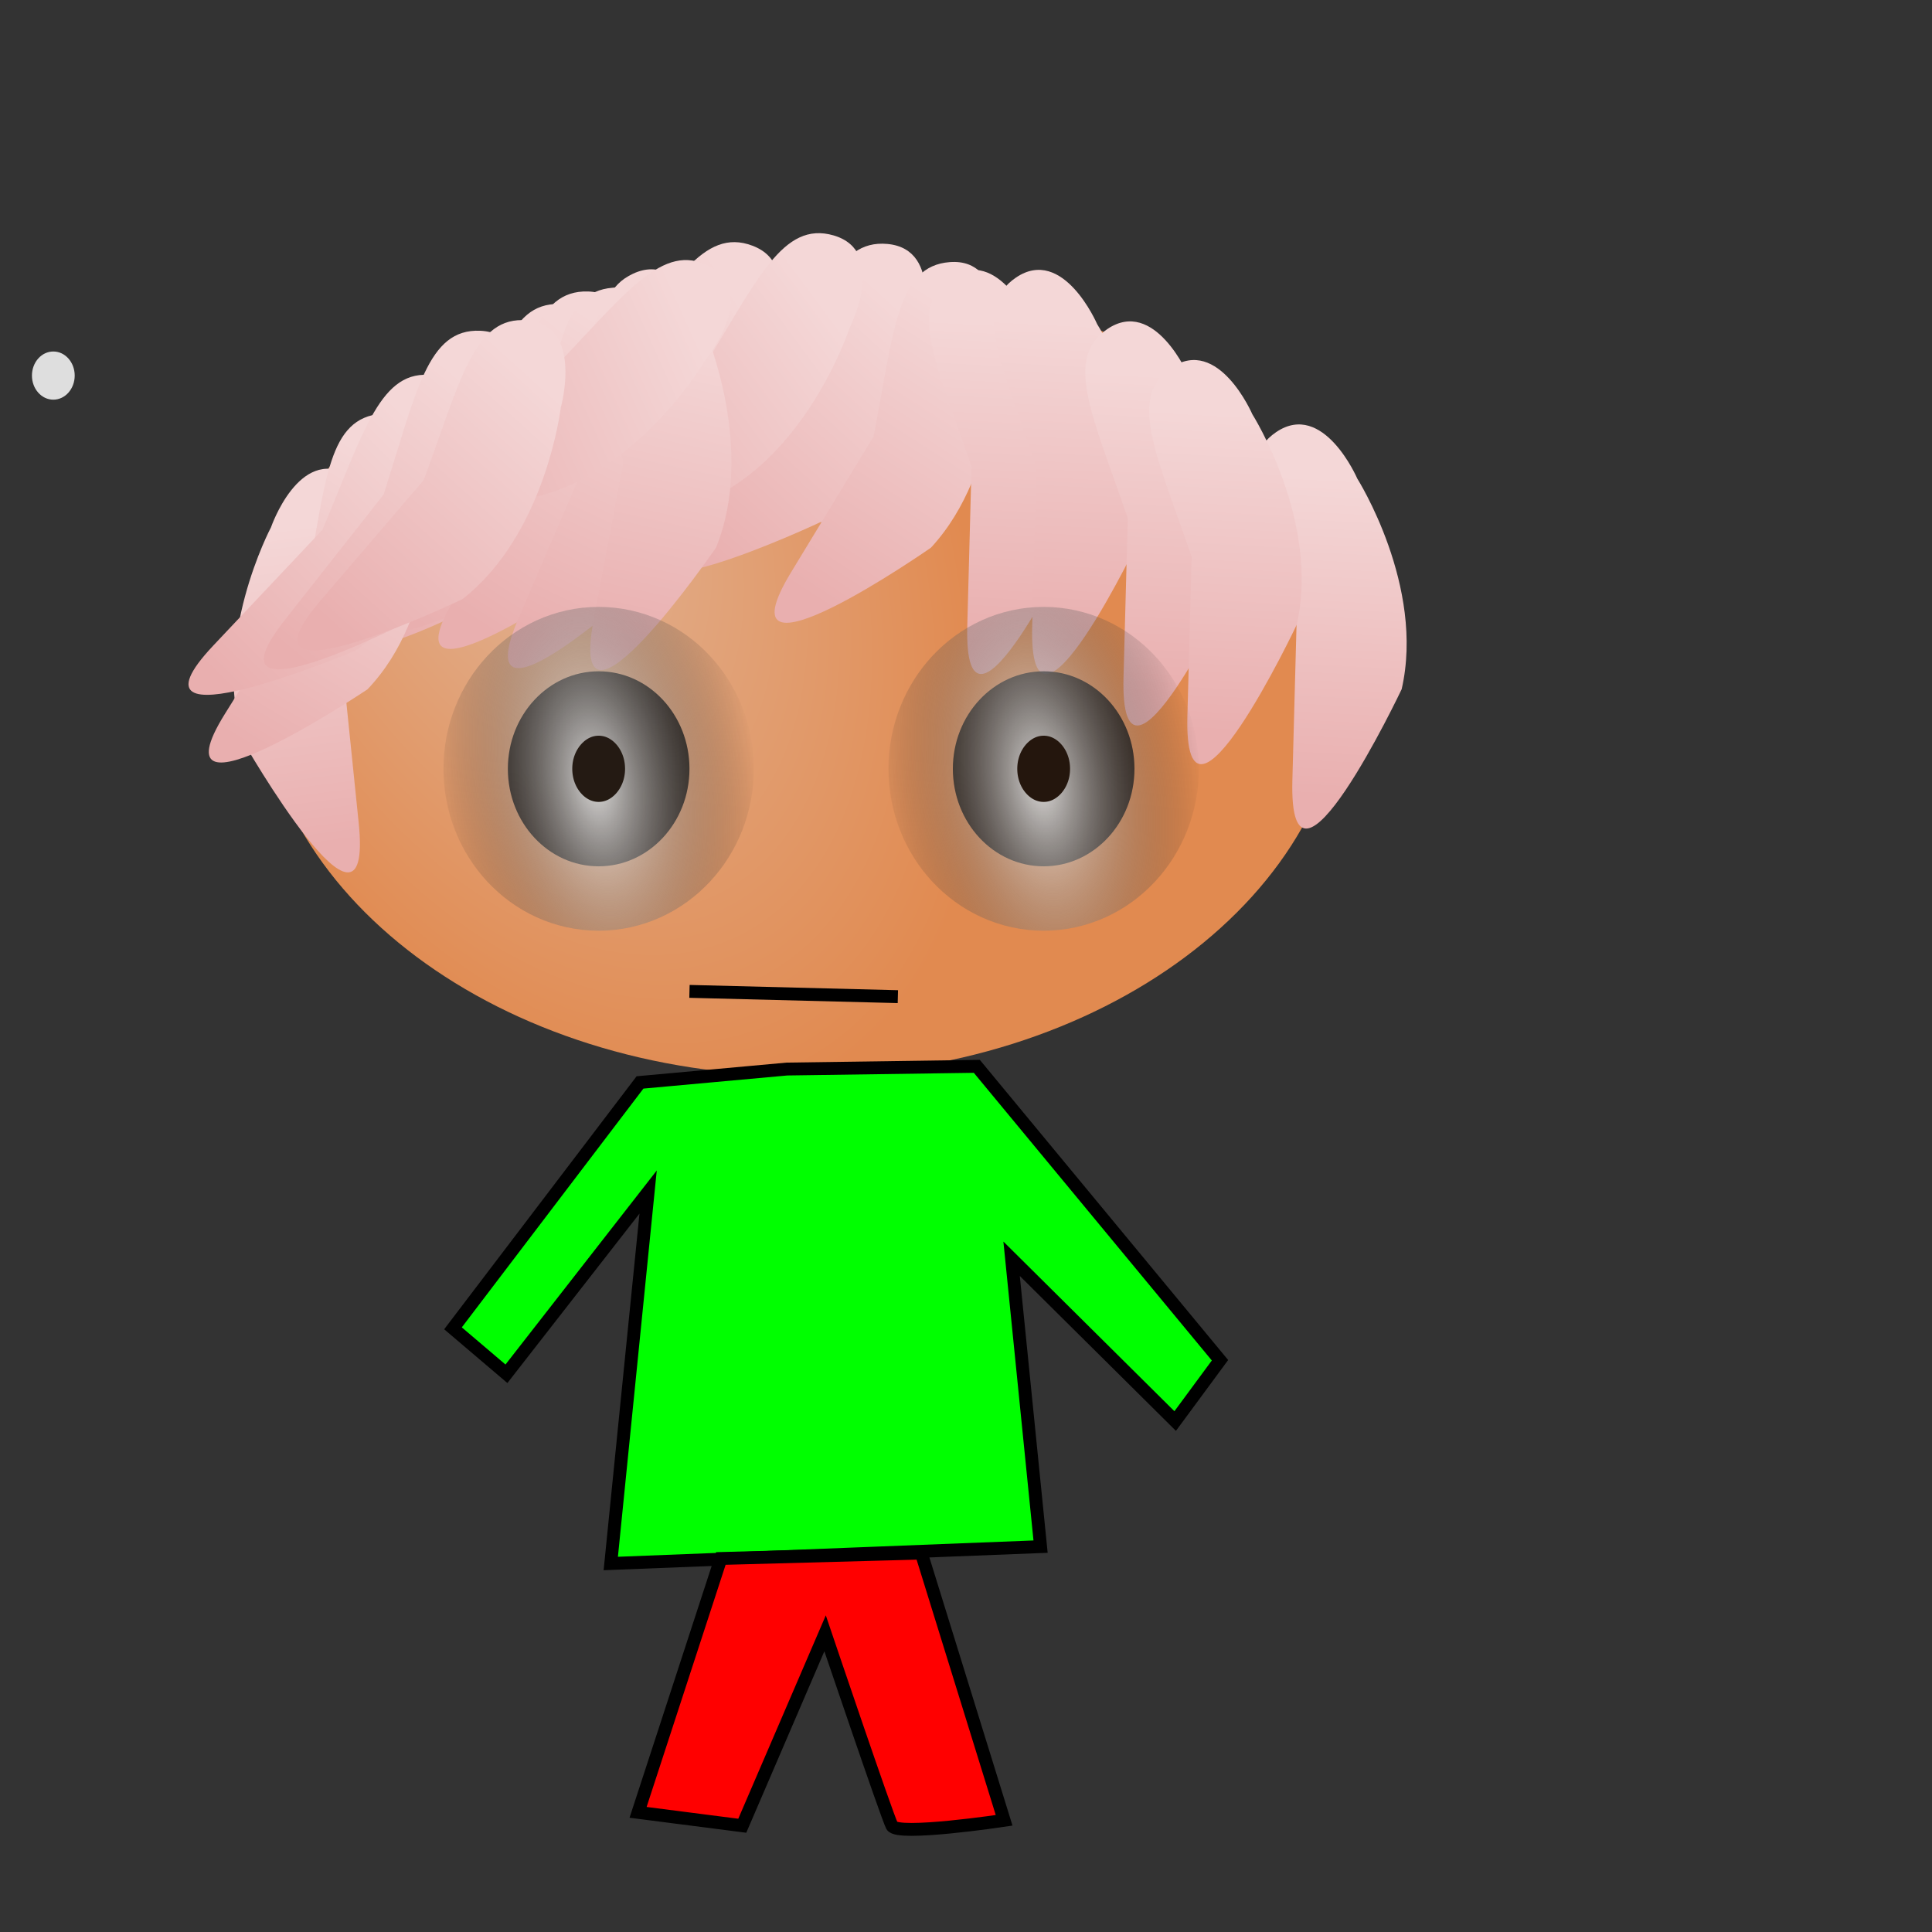 <?xml version="1.0"?>
<svg
    xmlns:rdf="http://www.w3.org/1999/02/22-rdf-syntax-ns#"
    xmlns="http://www.w3.org/2000/svg"
    xmlns:osb="http://www.openswatchbook.org/uri/2009/osb"
    xmlns:cc="http://creativecommons.org/ns#"
    xmlns:xlink="http://www.w3.org/1999/xlink"
    xmlns:dc="http://purl.org/dc/elements/1.1/"
    xmlns:svg="http://www.w3.org/2000/svg"
    xmlns:inkscape="http://www.inkscape.org/namespaces/inkscape"
    xmlns:sodipodi="http://sodipodi.sourceforge.net/DTD/sodipodi-0.dtd"
    xmlns:ns1="http://sozi.baierouge.fr"
    id="svg2"
    viewBox="0 0 15 15"
    version="1.1"
  >
  <rect x="0" y="0" width="15" height="15" fill="#333333" stroke="none"/>
  <defs
      id="defs4"
    >
    <linearGradient
        id="linearGradient3896"
      >
      <stop
          id="stop3898"
          stop-color="#f4d7d7"
          offset="0"
      />
      <stop
          id="stop3900"
          stop-color="#e9afaf"
          offset="1"
      />
    </linearGradient
    >
    <radialGradient
        id="radialGradient3707"
        gradientUnits="userSpaceOnUse"
        cy="7.343"
        cx="4.682"
        gradientTransform="matrix(.523 1.135 -.678 .313 7.022 -1.201)"
        r="4.222"
      >
      <stop
          id="stop3795"
          stop-color="#fca"
          offset="0"
      />
      <stop
          id="stop3797"
          stop-color="#f95"
          offset="1"
      />
    </radialGradient
    >
    <linearGradient
        id="linearGradient3709"
        x1="3.486"
        xlink:href="#linearGradient3896"
        gradientUnits="userSpaceOnUse"
        y1="1.681"
        gradientTransform="matrix(-.946 -.325 -.325 .946 6.486 1043.8)"
        x2="2.381"
        y2="3.905"
    />
    <linearGradient
        id="linearGradient3711"
        x1="3.486"
        xlink:href="#linearGradient3896"
        gradientUnits="userSpaceOnUse"
        y1="1.681"
        gradientTransform="matrix(.918 -.396 .396 .918 7.212 1043.7)"
        x2="2.381"
        y2="3.905"
    />
    <linearGradient
        id="linearGradient3713"
        x1="3.486"
        xlink:href="#linearGradient3896"
        gradientUnits="userSpaceOnUse"
        y1="1.681"
        gradientTransform="matrix(.961 .277 -.277 .961 4.804 1040.1)"
        x2="2.381"
        y2="3.905"
    />
    <linearGradient
        id="linearGradient3715"
        x1="3.486"
        xlink:href="#linearGradient3896"
        gradientUnits="userSpaceOnUse"
        y1="1.681"
        gradientTransform="matrix(.851 .525 -.525 .851 4.364 1039.5)"
        x2="2.381"
        y2="3.905"
    />
    <linearGradient
        id="linearGradient3717"
        x1="3.486"
        xlink:href="#linearGradient3896"
        gradientUnits="userSpaceOnUse"
        y1="1.681"
        gradientTransform="matrix(.891 .455 -.455 .891 4.798 1039.7)"
        x2="2.381"
        y2="3.905"
    />
    <linearGradient
        id="linearGradient3719"
        x1="3.486"
        xlink:href="#linearGradient3896"
        gradientUnits="userSpaceOnUse"
        y1="1.681"
        gradientTransform="matrix(.994 .112 -.112 .994 5.006 1040.7)"
        x2="2.381"
        y2="3.905"
    />
    <linearGradient
        id="linearGradient3721"
        x1="3.486"
        xlink:href="#linearGradient3896"
        gradientUnits="userSpaceOnUse"
        y1="1.681"
        gradientTransform="matrix(.918 -.396 .396 .918 4.688 1042.5)"
        x2="2.381"
        y2="3.905"
    />
    <linearGradient
        id="linearGradient3723"
        x1="3.486"
        xlink:href="#linearGradient3896"
        gradientUnits="userSpaceOnUse"
        y1="1.681"
        gradientTransform="matrix(.918 -.396 .396 .918 5.192 1042.5)"
        x2="2.381"
        y2="3.905"
    />
    <linearGradient
        id="linearGradient3725"
        x1="3.486"
        xlink:href="#linearGradient3896"
        gradientUnits="userSpaceOnUse"
        y1="1.681"
        gradientTransform="matrix(.918 -.396 .396 .918 5.901 1042.9)"
        x2="2.381"
        y2="3.905"
    />
    <linearGradient
        id="linearGradient3727"
        x1="3.486"
        xlink:href="#linearGradient3896"
        gradientUnits="userSpaceOnUse"
        y1="1.681"
        gradientTransform="matrix(.918 -.396 .396 .918 6.397 1043.2)"
        x2="2.381"
        y2="3.905"
    />
    <linearGradient
        id="linearGradient3729"
        x1="3.486"
        xlink:href="#linearGradient3896"
        gradientUnits="userSpaceOnUse"
        y1="1.681"
        gradientTransform="matrix(.978 .21 -.21 .978 2.134 1040.8)"
        x2="2.381"
        y2="3.905"
    />
    <linearGradient
        id="linearGradient3731"
        x1="3.486"
        xlink:href="#linearGradient3896"
        gradientUnits="userSpaceOnUse"
        y1="1.681"
        gradientTransform="matrix(.976 .218 -.218 .976 2.369 1040.7)"
        x2="2.381"
        y2="3.905"
    />
    <linearGradient
        id="linearGradient3733"
        x1="3.486"
        xlink:href="#linearGradient3896"
        gradientUnits="userSpaceOnUse"
        y1="1.681"
        gradientTransform="matrix(.994 .109 -.109 .994 2.386 1040.9)"
        x2="2.381"
        y2="3.905"
    />
    <linearGradient
        id="linearGradient3735"
        x1="3.486"
        xlink:href="#linearGradient3896"
        gradientUnits="userSpaceOnUse"
        y1="1.681"
        gradientTransform="matrix(1 -.027 .027 1 2.375 1041.3)"
        x2="2.381"
        y2="3.905"
    />
    <linearGradient
        id="linearGradient3737"
        x1="3.486"
        xlink:href="#linearGradient3896"
        gradientUnits="userSpaceOnUse"
        y1="1.681"
        gradientTransform="matrix(.97 -.245 .245 .97 2.229 1042)"
        x2="2.381"
        y2="3.905"
    />
    <linearGradient
        id="linearGradient3739"
        x1="3.486"
        xlink:href="#linearGradient3896"
        gradientUnits="userSpaceOnUse"
        y1="1.681"
        gradientTransform="matrix(.773 .634 -.634 .773 4.387 1039.4)"
        x2="2.381"
        y2="3.905"
    />
    <linearGradient
        id="linearGradient3741"
        x1="3.486"
        xlink:href="#linearGradient3896"
        gradientUnits="userSpaceOnUse"
        y1="1.681"
        gradientTransform="matrix(1.017 .103 -.098 .959 .512 1042)"
        x2="2.381"
        y2="3.905"
    />
    <linearGradient
        id="linearGradient3743"
        x1="3.486"
        xlink:href="#linearGradient3896"
        gradientUnits="userSpaceOnUse"
        y1="1.681"
        gradientTransform="matrix(.949 .317 -.317 .949 1.359 1041.1)"
        x2="2.381"
        y2="3.905"
    />
    <linearGradient
        id="linearGradient3745"
        x1="3.486"
        xlink:href="#linearGradient3896"
        gradientUnits="userSpaceOnUse"
        y1="1.681"
        gradientTransform="matrix(.973 .232 -.232 .973 1.556 1041)"
        x2="2.381"
        y2="3.905"
    />
    <linearGradient
        id="linearGradient3747"
        x1="3.486"
        xlink:href="#linearGradient3896"
        gradientUnits="userSpaceOnUse"
        y1="1.681"
        gradientTransform="matrix(.963 .271 -.271 .963 1.995 1040.7)"
        x2="2.381"
        y2="3.905"
    />
    <radialGradient
        id="radialGradient3749"
        gradientUnits="userSpaceOnUse"
        cy="3.886"
        cx="4.129"
        gradientTransform="matrix(.289 1.973 -1.032 .151 6.945 -4.844)"
        r="1.205"
      >
      <stop
          id="stop4310"
          stop-color="#fff"
          offset="0"
      />
      <stop
          id="stop4312"
          stop-opacity="0"
          offset="1"
      />
    </radialGradient
    >
  </defs
  >
  <g
      id="layer1"
      transform="translate(0 -1037.4)"
    >
    <path
        id="path4384"
        opacity="0"
        stroke-width=".1"
        transform="translate(0 1037.4)"
        d="m8.61 2.614c0 0.607-0.451 1.1-1.006 1.1-0.556 0-1.006-0.492-1.006-1.1 0-0.607 0.451-1.1 1.006-1.1 0.556 0 1.006 0.492 1.006 1.1z"
    />
    <path
        id="path4386"
        opacity="0"
        stroke-width=".1"
        transform="translate(0 1037.4)"
        d="m7.295 1.396c0 0.095-1.387 0.172-3.098 0.172s-3.098-0.077-3.098-0.172c0-0.095 1.387-0.172 3.098-0.172s3.098 0.077 3.098 0.172z"
    />
    <path
        id="path4388"
        opacity="0"
        stroke-width="25.6"
        transform="translate(0 1037.4)"
        d="m5.29 8.581c0 0.406-0.301 0.734-0.673 0.734s-0.673-0.329-0.673-0.734c0-0.406 0.301-0.734 0.673-0.734s0.673 0.329 0.673 0.734z"
    />
    <g
        id="g3679"
        transform="translate(-.02 -.21)"
      >
      <g
          id="g4219"
          transform="translate(-.52 -2.538)"
        >
        <path
            id="path3023"
            opacity=".855"
            transform="translate(.089 1037.4)"
            fill="url(#radialGradient3707)"
            d="m10.892 7.946c0 1.742-1.89 3.154-4.222 3.154-2.332 0-4.222-1.412-4.222-3.154s1.89-3.154 4.222-3.154c2.332 0 4.222 1.412 4.222 3.154z"
        />
        <path
            id="path3894"
            fill="url(#linearGradient3709)"
            d="m2.425 1045.9s1.018 1.782 0.9 0.638l-0.126-1.228c0.212-0.814 0.403-1.272 0.046-1.476-0.385-0.22-0.601 0.408-0.601 0.408s-0.464 0.874-0.219 1.658"
        />
        <path
            id="path3139"
            fill="url(#linearGradient3711)"
            d="m11.422 1045.5s-0.879 1.855-0.848 0.705l0.033-1.234c-0.273-0.796-0.498-1.237-0.159-1.468 0.367-0.249 0.63 0.361 0.63 0.361s0.529 0.836 0.344 1.637"
        />
        <path
            id="path3143"
            fill="url(#linearGradient3713)"
            d="m6.914 1044.2s-1.857 0.875-1.103 0.01c0.809-0.933 0.809-0.933 0.809-0.933 0.294-0.788 0.401-1.272 0.81-1.235 0.442 0.041 0.258 0.679 0.258 0.679s-0.122 0.982-0.773 1.483"
        />
        <path
            id="path3147"
            fill="url(#linearGradient3715)"
            d="m5.306 1044s-2.023 0.344-1.064-0.291l1.03-0.681c0.495-0.68 0.728-1.118 1.111-0.972 0.414 0.158 0.066 0.723 0.066 0.723s-0.381 0.913-1.143 1.221"
        />
        <path
            id="path3149"
            fill="url(#linearGradient3717)"
            d="m6.096 1044s-1.989 0.506-1.084-0.204l0.971-0.762c0.439-0.718 0.635-1.173 1.03-1.058 0.425 0.125 0.124 0.716 0.124 0.716s-0.307 0.941-1.041 1.309"
        />
        <path
            id="path3153"
            fill="url(#linearGradient3719)"
            d="m7.768 1044.4s-1.683 1.174-1.086 0.191l0.641-1.055c0.158-0.827 0.182-1.322 0.591-1.353 0.442-0.034 0.368 0.626 0.368 0.626s0.044 0.988-0.514 1.591"
        />
        <path
            id="path3155"
            fill="url(#linearGradient3721)"
            d="m8.898 1044.3s-0.879 1.855-0.848 0.705l0.033-1.234c-0.273-0.796-0.498-1.237-0.159-1.468 0.367-0.249 0.63 0.361 0.63 0.361s0.529 0.836 0.344 1.637"
        />
        <path
            id="path3157"
            fill="url(#linearGradient3723)"
            d="m9.402 1044.3s-0.879 1.855-0.848 0.705l0.033-1.234c-0.273-0.796-0.498-1.237-0.159-1.468 0.367-0.249 0.63 0.361 0.63 0.361s0.529 0.836 0.344 1.637"
        />
        <path
            id="path3159"
            fill="url(#linearGradient3725)"
            d="m10.111 1044.7s-0.879 1.855-0.848 0.705l0.033-1.234c-0.273-0.796-0.498-1.237-0.159-1.468 0.367-0.249 0.63 0.361 0.63 0.361s0.529 0.836 0.344 1.637"
        />
        <path
            id="path3161"
            fill="url(#linearGradient3727)"
            d="m10.607 1045s-0.879 1.855-0.848 0.705l0.033-1.234c-0.273-0.796-0.498-1.237-0.159-1.468 0.367-0.249 0.63 0.361 0.63 0.361s0.529 0.836 0.344 1.637"
        />
        <path
            id="path3187"
            fill="url(#linearGradient3729)"
            d="m4.52 1044.7s-1.792 1.001-1.1 0.082c0.742-0.986 0.742-0.986 0.742-0.986 0.239-0.807 0.312-1.297 0.722-1.288 0.443 0.01 0.304 0.66 0.304 0.66s-0.054 0.988-0.669 1.533"
        />
        <path
            id="path3189"
            fill="url(#linearGradient3731)"
            d="m4.722 1044.6s-1.8 0.986-1.101 0.073c0.751-0.98 0.751-0.98 0.751-0.98 0.246-0.805 0.323-1.294 0.733-1.282 0.443 0.014 0.298 0.662 0.298 0.662s-0.062 0.988-0.682 1.527"
        />
        <path
            id="path3191"
            fill="url(#linearGradient3733)"
            d="m5.157 1044.6s-1.68 1.178-1.086 0.194l0.638-1.057c0.156-0.827 0.178-1.322 0.587-1.355 0.442-0.035 0.369 0.625 0.369 0.625s0.047 0.988-0.509 1.593"
        />
        <path
            id="path3193"
            fill="url(#linearGradient3735)"
            d="m5.618 1044.6s-1.504 1.397-1.049 0.34l0.488-1.134c0.041-0.841-0.004-1.334 0.397-1.422 0.433-0.095 0.451 0.569 0.451 0.569s0.182 0.973-0.287 1.648"
        />
        <path
            id="path3195"
            fill="url(#linearGradient3737)"
            d="m6.099 1044.4s-1.163 1.691-0.95 0.561l0.229-1.213c-0.143-0.83-0.295-1.301 0.077-1.475 0.402-0.187 0.565 0.457 0.565 0.457s0.389 0.91 0.079 1.67"
        />
        <path
            id="path3197"
            fill="url(#linearGradient3739)"
            d="m4.722 1044s-2.051 0.071-1.016-0.43l1.111-0.538c0.582-0.608 0.87-1.011 1.231-0.815 0.39 0.211-0.031 0.726-0.031 0.726s-0.5 0.854-1.296 1.057"
        />
        <path
            id="path3219"
            fill="url(#linearGradient3741)"
            d="m3.393 1045.5s-1.7 1.141-1.106 0.189l0.637-1.021c0.148-0.798 0.164-1.276 0.581-1.308 0.451-0.035 0.386 0.602 0.386 0.602s0.062 0.953-0.498 1.538"
        />
        <path
            id="path3221"
            fill="url(#linearGradient3743)"
            d="m3.298 1045.2s-1.891 0.797-1.102-0.04l0.847-0.898c0.327-0.776 0.453-1.255 0.86-1.2 0.439 0.06 0.229 0.689 0.229 0.689s-0.163 0.976-0.834 1.45"
        />
        <path
            id="path3223"
            fill="url(#linearGradient3745)"
            d="m3.855 1044.9s-1.813 0.961-1.101 0.058c0.764-0.97 0.764-0.97 0.764-0.97 0.257-0.801 0.34-1.29 0.751-1.272 0.443 0.02 0.289 0.666 0.289 0.666s-0.076 0.987-0.703 1.518"
        />
        <path
            id="path3225"
            fill="url(#linearGradient3747)"
            d="m4.13 1044.8s-1.851 0.886-1.103 0.013c0.803-0.938 0.803-0.938 0.803-0.938 0.29-0.79 0.393-1.275 0.802-1.24 0.442 0.038 0.262 0.677 0.262 0.677s-0.116 0.983-0.764 1.488"
        />
        <path
            id="path4211"
            opacity=".837"
            transform="translate(0 1037.4)"
            fill="#fff"
            d="m1.12 5.664c0 0.103-0.074 0.187-0.166 0.187-0.092 0-0.166-0.084-0.166-0.187s0.074-0.187 0.166-0.187c0.092 0 0.166 0.084 0.166 0.187z"
        />
      </g
      >
      <g
          id="g4409"
          stroke="url(#radialGradient3749)"
          transform="translate(-.167 -2.407)"
        >
        <path
            id="path4306"
            opacity=".837"
            transform="translate(4.14 1042.2)"
            d="m4.855 3.786c0 0.418-0.316 0.757-0.705 0.757-0.39 0-0.705-0.339-0.705-0.757s0.316-0.757 0.705-0.757c0.39 0 0.705 0.339 0.705 0.757z"
        />
        <path
            id="path4403"
            opacity=".837"
            transform="translate(.685 1042.2)"
            d="m4.855 3.786c0 0.418-0.316 0.757-0.705 0.757-0.39 0-0.705-0.339-0.705-0.757s0.316-0.757 0.705-0.757c0.39 0 0.705 0.339 0.705 0.757z"
        />
      </g
      >
    </g
    >
    <path
        id="path4405"
        opacity="0"
        stroke-width="19.3"
        transform="translate(0 1037.4)"
        d="m8.79 9.132c0 0.187-0.234 0.338-0.523 0.338s-0.523-0.151-0.523-0.338 0.234-0.338 0.523-0.338 0.523 0.151 0.523 0.338z"
    />
    <path
        id="path5273"
        stroke="#000"
        stroke-width=".1"
        fill="#0f0"
        d="m6.11 1045.7-1.141 0.104-1.452 1.909 0.415 0.353 1.1-1.411-0.29 2.884 3.337-0.131-0.225-2.235 1.27 1.26 0.348-0.472-1.888-2.282z"
    />
    <path
        id="path5275"
        d="m5.353 7.697 1.618 0.041z"
        transform="translate(0 1037.4)"
        stroke="#000"
        stroke-width=".1"
        fill="none"
    />
    <path
        id="path5277"
        stroke="#000"
        stroke-width=".1"
        fill="#f00"
        d="m5.597 1049.5-0.643 1.971 0.809 0.104 0.643-1.494s0.477 1.411 0.519 1.494c0.041 0.083 0.871-0.042 0.871-0.042l-0.643-2.075z"
    />
  </g
  >
</svg
>
